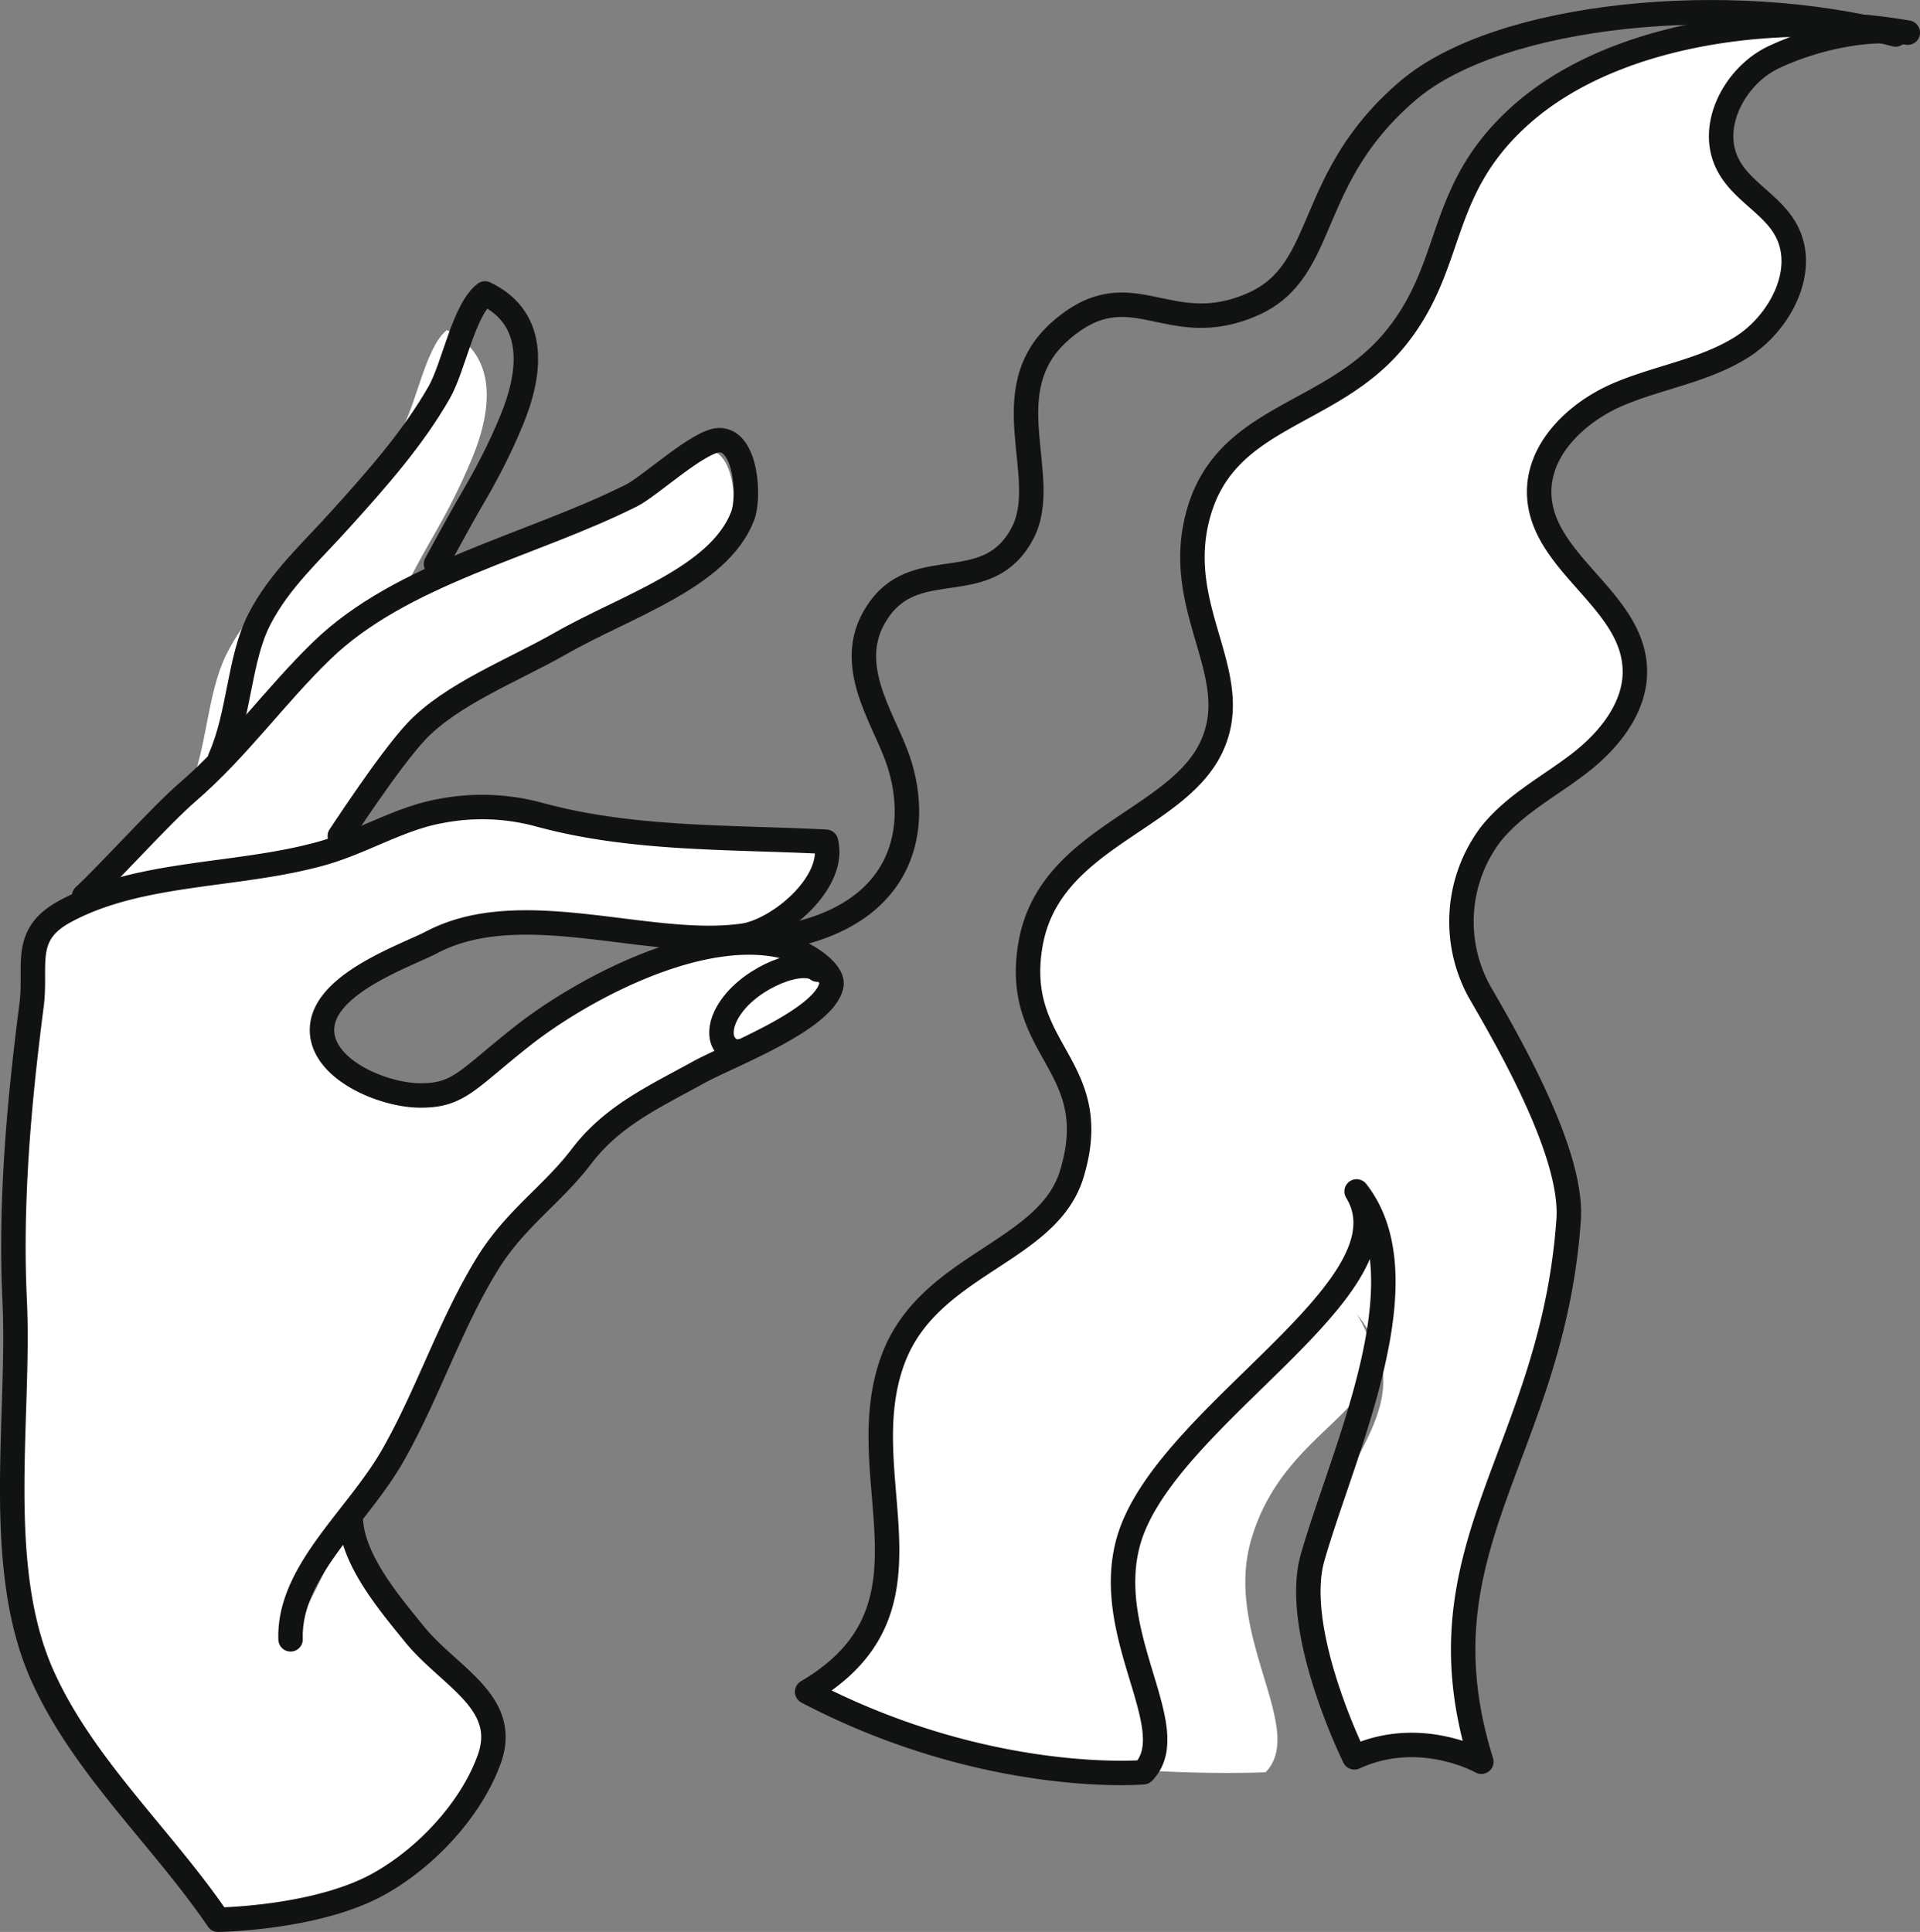 <svg xmlns="http://www.w3.org/2000/svg" xmlns:xlink="http://www.w3.org/1999/xlink" width="157" height="158"><rect width="100%" height="100%" fill="#808080" stroke="none"/><defs><path id="a" d="M699.4 256.35c-6.9-1.18-16.07 3.86-20.58 7.4-4.64 3.63-5.27 4.95-8.5 4.92-3.22-.03-8.49-2.36-7.95-5.84.54-3.47 6.98-5.64 8.92-6.66 7.36-3.89 17.85.56 25.5-.56 2.86-.42 7.6-4.3 6.75-7.67-7.86-.4-15.84-.14-23.43-2.2a17.8 17.8 0 0 0-8.09-.31c-3.37.6-6.4 2.56-9.8 3.5-2.27.62-4.64.98-7.03 1.31l7.89-1.97c-.15.27 3.91-6.11 6.2-8.57 2.85-3.07 7.91-5.03 11.67-7.2 5.39-3.11 12.85-5.38 14.8-10.43.6-1.59.3-6.24-1.88-6.24-1.61-.01-5.6 3.74-7.11 4.51-5.8 2.95-12.76 4.93-18.63 8.09l.5-.46s2.05-3.85 2.67-4.9c1.29-2.23 2.41-4.4 3.4-6.83 1.39-3.47 2.18-8.13-2.16-10.24-1.7 1.33-2.48 5.95-3.66 8.04-2.12 3.76-4.94 6.98-7.84 10.27-2.32 2.64-4.89 4.94-6.5 8.16-1.63 3.25-1.57 7.67-3.13 11.26l3.2-2.93a47.15 47.15 0 0 1-3.92 3.9c-2.12 1.85-4.35 3.6-6.38 5.49-1.15 1.08-3.85 3.73-3.85 3.73l.62-.16c-3.25 1.9-2.08 4.33-2.5 7.54-1.03 7.96-1.76 16.1-1.38 24.14.44 9.5-1.71 21.58 2.2 30.47 3.3 7.48 9.9 13.42 14.43 20.09 0 0 8.09-.1 13.14-2.92 3.95-2.2 7.58-6.16 9.03-10.17 1.7-4.68-3.25-6.73-6.1-10.22-2.05-2.53-5.07-6.06-5.22-9.4l-4.92 9.8c-.18-5.51 5.43-9.9 8.35-15 2.9-5.07 4.7-10.76 7.81-15.77 2.27-3.63 5.24-5.54 7.64-8.69 2.53-3.32 5.96-4.86 9.58-6.86.79-.43 2.14-1.03 3.63-1.74l.16-.01.3-.2c3-1.46 6.37-3.32 6.75-5.15.25-1.16-2.34-2.94-4.57-3.32"/><path id="b" d="M676 319s-3.4 16.03-20 16"/><path id="c" d="M642.88 252.28c2.04-1.88 6.29-6.63 8.43-8.47 4.12-3.55 7.15-7.87 10.99-11.59 6.53-6.35 17.1-8.56 25.36-12.71 1.52-.77 5.54-4.52 7.17-4.51 2.18 0 2.5 4.65 1.89 6.22-1.96 5.04-9.48 7.31-14.92 10.42-3.78 2.16-8.88 4.12-11.76 7.18-2.3 2.45-6.4 8.81-6.25 8.55"/><path id="d" d="M654 241c1.6-3.61 1.53-8.06 3.2-11.34 1.66-3.24 4.3-5.56 6.67-8.22 2.98-3.3 5.87-6.56 8.04-10.34 1.2-2.1 2-6.76 3.75-8.1 4.45 2.13 3.64 6.82 2.2 10.31-1 2.45-2.15 4.64-3.48 6.88-.62 1.06-2.73 4.94-2.73 4.94"/><path id="e" d="M659.76 313.07c-.18-5.53 5.43-9.91 8.35-15.02 2.9-5.08 4.7-10.78 7.81-15.8 2.27-3.63 5.24-5.54 7.64-8.69 2.53-3.33 5.96-4.87 9.58-6.87 2.43-1.34 10.25-4.27 10.84-7.1.25-1.17-2.34-2.95-4.57-3.33-6.9-1.19-16.08 3.86-20.6 7.4-4.63 3.64-5.26 4.96-8.49 4.93-3.22-.03-8.49-2.36-7.95-5.84s6.98-5.66 8.92-6.68c7.36-3.89 17.85.57 25.5-.55 2.86-.42 7.6-4.32 6.75-7.68-7.86-.4-15.84-.14-23.43-2.21a17.78 17.78 0 0 0-8.09-.3c-3.37.6-6.4 2.55-9.8 3.49-6.89 1.9-14.73 1.4-20.87 4.7-3.6 1.92-2.34 4.39-2.77 7.7-1.03 7.96-1.76 16.12-1.38 24.16.44 9.51-1.71 21.6 2.2 30.5 3.3 7.5 9.9 13.45 14.43 20.12 0 0 8.09-.1 13.14-2.92 3.95-2.2 7.58-6.17 9.03-10.19 1.7-4.68-3.25-6.73-6.1-10.23-2.05-2.53-5.07-6.07-5.22-9.42"/><path id="f" d="M702.85 258.3c-1.28-1-5.3.57-7.04 3-.48.67-.9 1.53-.8 2.42.11.89.89 1.39 1.47 1.26"/><path id="g" d="M757.13 323.08s-4.98-2.83-10.38-.36c0 0-5.12-10.35-3.42-16.33 2.48-8.69 9.24-12.77 3.6-19.95 4.87 7.92-5.78 8.33-8.66 18.63-2.17 7.78 4.61 15.37 1.22 18.87 0 0-22.76 1.12-37.49-6.58 11.67-6.85 3.37-17.5 7.05-27.25 2.93-7.77 12.6-8.63 14.58-15.06 2.76-9-4.86-10.05-3.37-18.79 1.49-8.73 11.85-10.07 14.76-16.09 2.91-6.01-3.29-11.34-.99-19.28 2.3-7.94 10.67-7.8 15.88-13.97 5.21-6.18 3.4-12.27 10.5-18.56 7.9-7.01 21.75-8.42 31.59-6.69-3.45-.49-7.73.5-10.9 1.98-3.18 1.46-5.47 5.63-3.8 8.83 1.1 2.15 3.58 3.21 4.74 5.33 1.8 3.3-.49 7.6-3.6 9.57-3.1 1.96-6.84 2.46-10.2 3.91-3.35 1.46-6.6 4.52-6.37 8.32.34 5.45 7.42 8.4 7.8 13.86.24 3.21-2.03 6.03-4.5 7.94-2.47 1.91-5.34 3.37-7.3 5.85a11.87 11.87 0 0 0-.87 12.88c2.63 4.53 7.63 13.32 7.27 18.6-1.34 19.18-12.6 26.87-7.14 44.34"/><path id="h" d="M746.75 322.72s-5.12-10.35-3.42-16.33c2.48-8.69 9.24-22.77 3.6-29.95 4.87 7.92-15.78 18.33-18.66 28.63-2.17 7.78 4.61 15.37 1.22 18.87 0 0-12.76 1.12-27.49-6.58 11.67-6.85 3.37-17.5 7.05-27.25 2.93-7.77 12.6-8.63 14.58-15.06 2.76-9-4.86-10.05-3.37-18.79 1.49-8.73 11.85-10.07 14.76-16.09 2.91-6.01-3.29-11.34-.99-19.28 2.3-7.94 10.67-7.8 15.88-13.97 5.21-6.18 3.4-12.27 10.5-18.56 7.9-7.01 21.75-8.42 31.59-6.69-3.45-.49-7.73.5-10.9 1.98-3.18 1.46-5.47 5.63-3.8 8.83 1.1 2.15 3.58 3.21 4.74 5.33 1.8 3.3-.49 7.6-3.6 9.57-3.1 1.96-6.84 2.46-10.2 3.91-3.35 1.46-6.6 4.52-6.37 8.32.34 5.45 7.42 8.4 7.8 13.86.24 3.21-2.03 6.03-4.5 7.94-2.47 1.91-5.34 3.37-7.3 5.85a11.87 11.87 0 0 0-.87 12.88c2.63 4.53 7.63 13.32 7.27 18.6-1.34 19.18-12.6 26.87-7.14 44.34 0 0-4.98-2.83-10.38-.36z"/><path id="i" d="M791 181.82c-13.6-3.58-32.34-1.77-39.8 4.53-8.55 7.23-6.52 14.72-12.69 17.5-7.01 3.15-9.95-2.85-15.74 2.16-5.7 4.93-.72 12.02-3.17 16.62-2.82 5.3-8.43 1.76-11.63 6.1-3.2 4.33.22 8.8 1.46 12.4 2.07 6.04.3 14-12.43 14.87"/></defs><use fill="#fff" xlink:href="#a" transform="translate(-636 -179)"/><use fill="#fff" xlink:href="#b" transform="translate(-636 -179)"/><use fill="#fff" fill-opacity="0" stroke="#111212" stroke-linecap="round" stroke-linejoin="round" stroke-miterlimit="50" stroke-width="2" xlink:href="#c" transform="translate(-636 -179)"/><use fill="#fff" fill-opacity="0" stroke="#111212" stroke-linecap="round" stroke-linejoin="round" stroke-miterlimit="50" stroke-width="2" xlink:href="#d" transform="translate(-636 -179)"/><use fill="#fff" fill-opacity="0" stroke="#111212" stroke-linecap="round" stroke-linejoin="round" stroke-miterlimit="50" stroke-width="2" xlink:href="#e" transform="translate(-636 -179)"/><use fill="#fff" fill-opacity="0" stroke="#111212" stroke-linecap="round" stroke-linejoin="round" stroke-miterlimit="50" stroke-width="2" xlink:href="#f" transform="translate(-636 -179)"/><use fill="#fff" xlink:href="#g" transform="translate(-636 -179)"/><use fill="#fff" fill-opacity="0" stroke="#111212" stroke-linecap="round" stroke-linejoin="round" stroke-miterlimit="50" stroke-width="2" xlink:href="#h" transform="translate(-636 -179)"/><use fill="#fff" fill-opacity="0" stroke="#111212" stroke-linecap="round" stroke-linejoin="round" stroke-miterlimit="50" stroke-width="2" xlink:href="#i" transform="translate(-636 -179)"/></svg>
